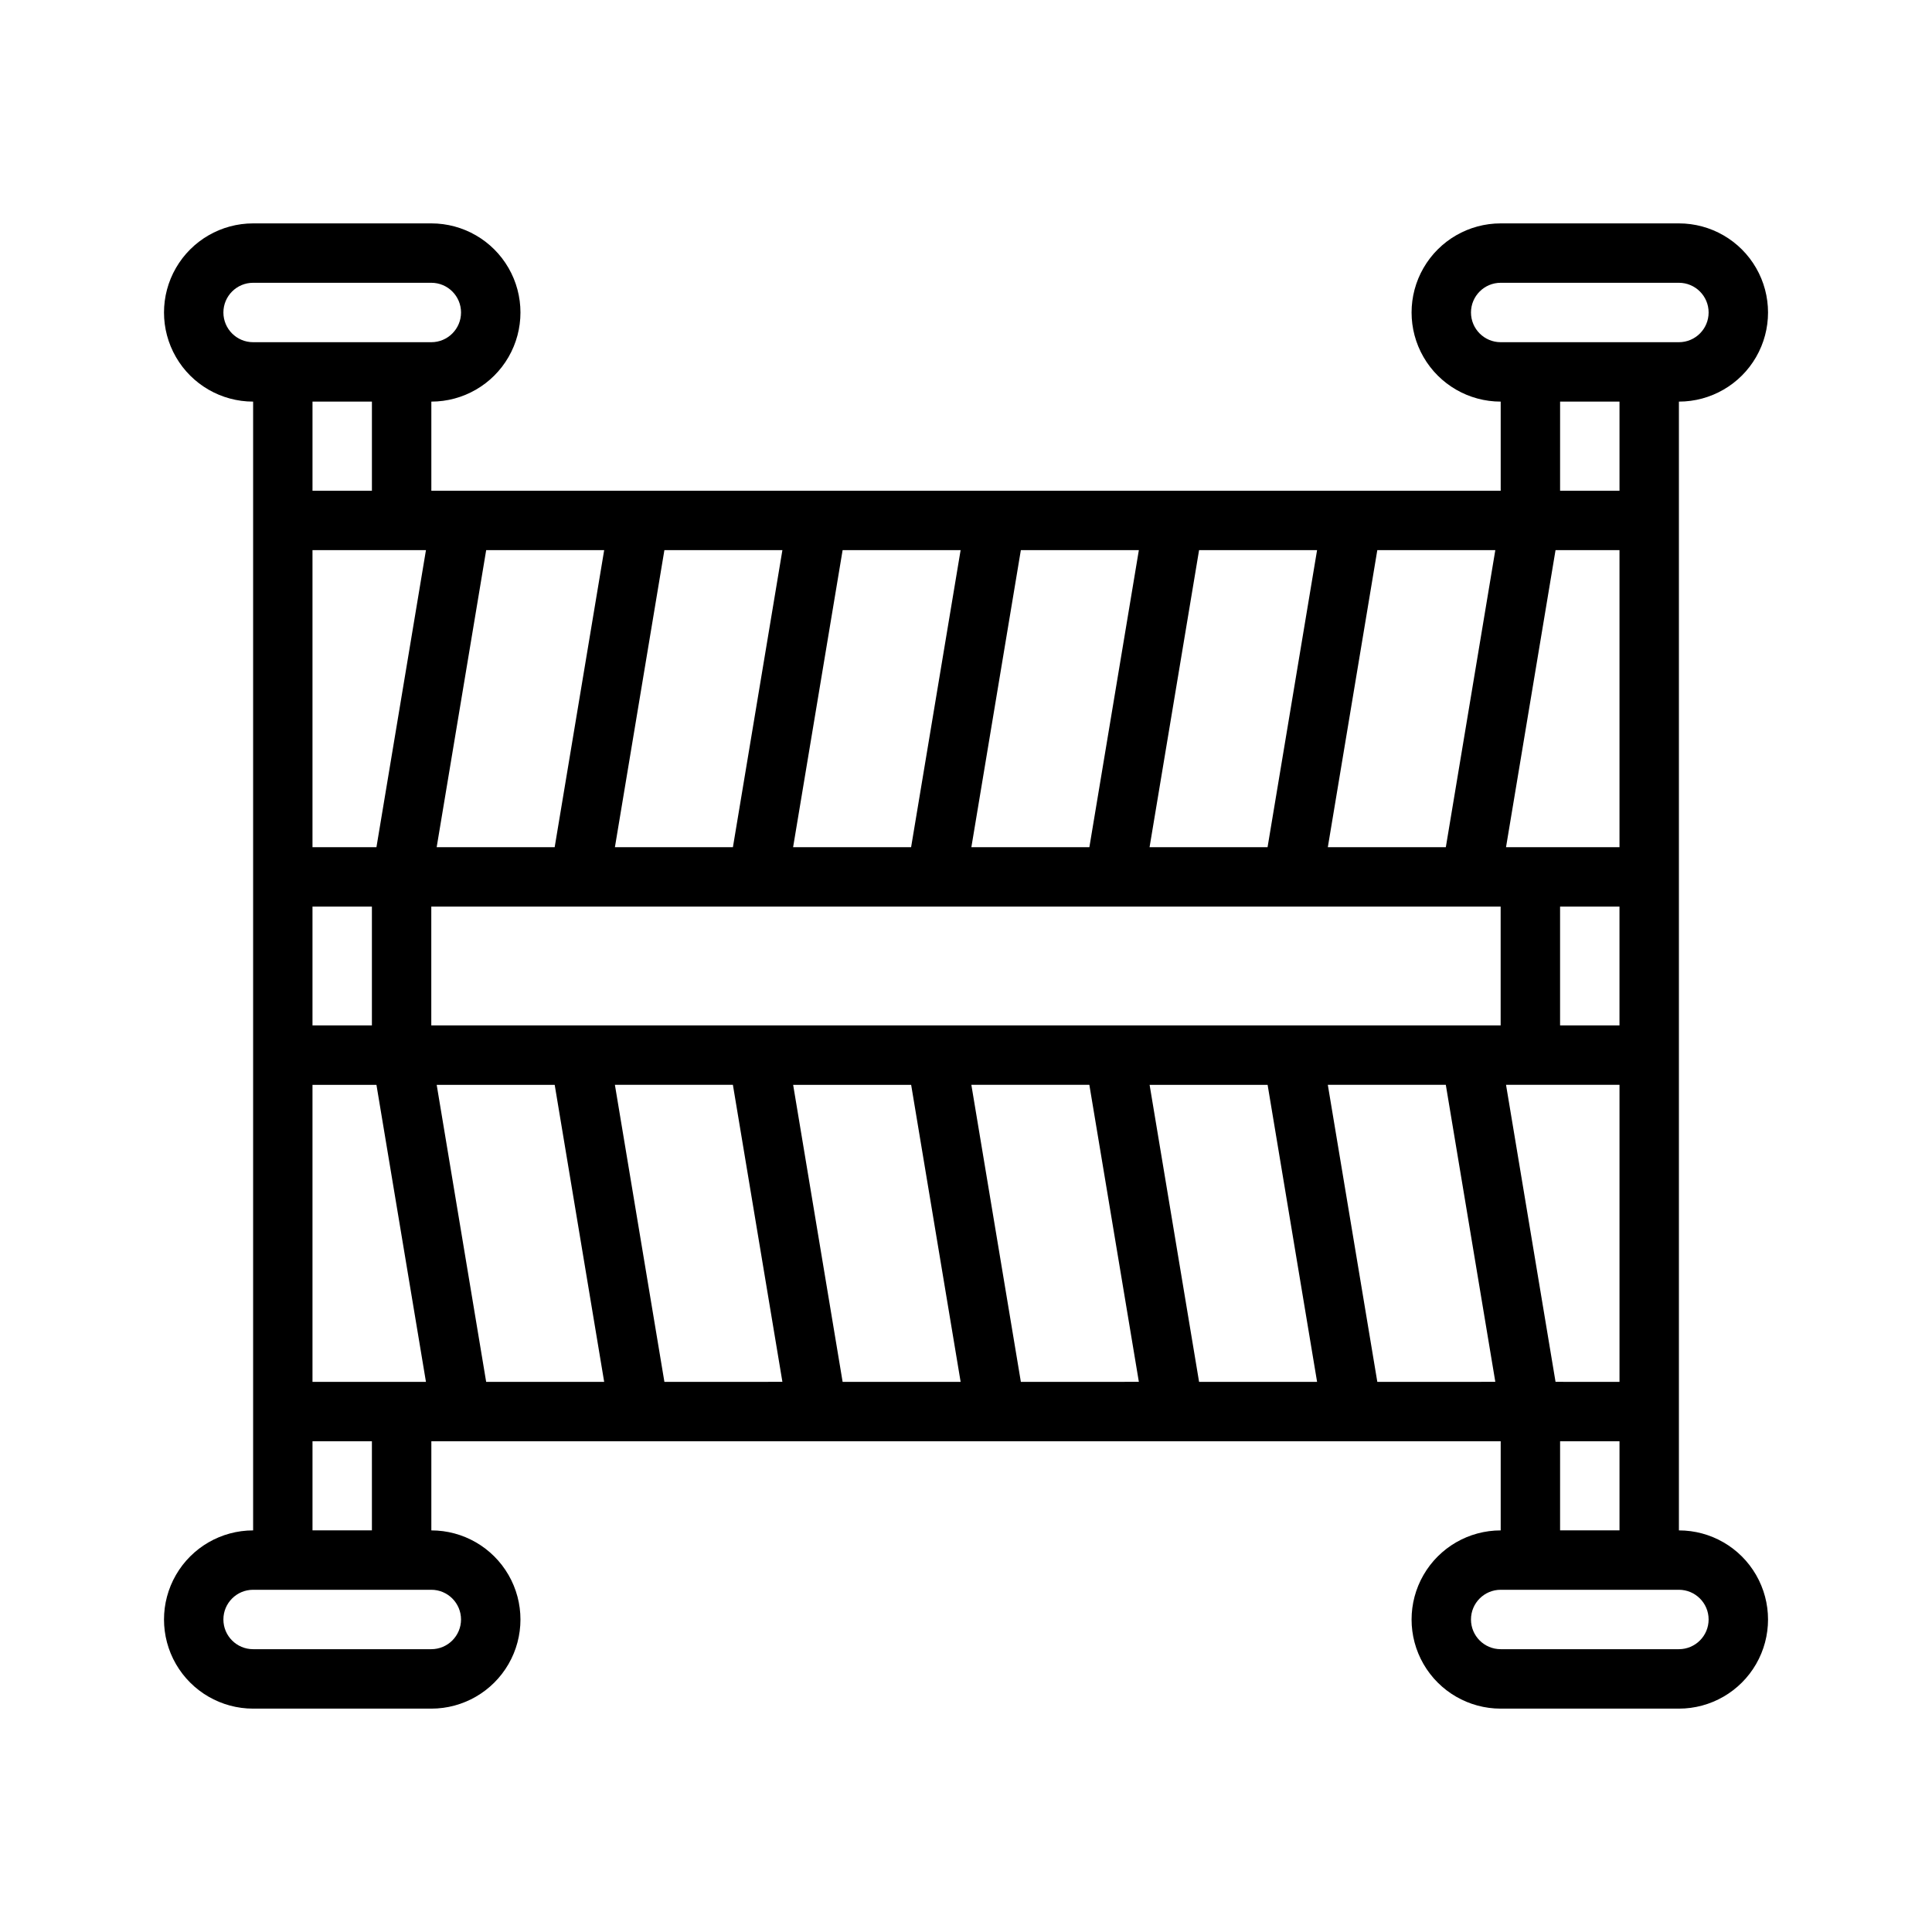 <?xml version="1.0" encoding="UTF-8"?>
<!-- Uploaded to: ICON Repo, www.iconrepo.com, Generator: ICON Repo Mixer Tools -->
<svg fill="#000000" width="800px" height="800px" version="1.1" viewBox="144 144 512 512" xmlns="http://www.w3.org/2000/svg">
 <path d="m588.93 549.57v-299.14c8.438 0 16.234-4.5 20.453-11.809 4.219-7.305 4.219-16.309 0-23.613-4.219-7.309-12.016-11.809-20.453-11.809h-47.23c-8.438 0-16.234 4.5-20.453 11.809-4.219 7.305-4.219 16.309 0 23.613 4.219 7.309 12.016 11.809 20.453 11.809v23.617h-283.39v-23.617c8.438 0 16.234-4.5 20.453-11.809 4.219-7.305 4.219-16.309 0-23.613-4.219-7.309-12.016-11.809-20.453-11.809h-47.23c-8.438 0-16.234 4.5-20.453 11.809-4.219 7.305-4.219 16.309 0 23.613 4.219 7.309 12.016 11.809 20.453 11.809v299.14c-8.438 0-16.234 4.5-20.453 11.809s-4.219 16.309 0 23.617c4.219 7.305 12.016 11.809 20.453 11.809h47.23c8.438 0 16.234-4.504 20.453-11.809 4.219-7.309 4.219-16.309 0-23.617s-12.016-11.809-20.453-11.809v-23.617h283.39v23.617c-8.438 0-16.234 4.5-20.453 11.809s-4.219 16.309 0 23.617c4.219 7.305 12.016 11.809 20.453 11.809h47.23c8.438 0 16.234-4.504 20.453-11.809 4.219-7.309 4.219-16.309 0-23.617s-12.016-11.809-20.453-11.809zm-127.16-39.359-13.113-78.719h31.273l13.113 78.719zm-94.465 0-13.113-78.719h31.273l13.113 78.719zm-94.465 0-13.113-78.719h31.273l13.113 78.719zm-46.027 0v-78.719h16.949l13.121 78.719zm77.301-220.42-13.121 78.723h-31.27l13.121-78.719zm47.23 0-13.113 78.719-31.273 0.004 13.113-78.719zm94.465 0-13.113 78.719-31.273 0.004 13.113-78.719zm94.465 0-13.113 78.719-31.273 0.004 13.113-78.719zm32.91 0v78.723h-30.07l13.121-78.719zm-15.746 125.95v-31.488h15.742v31.488zm-299.14 0v-31.488h283.39v31.488zm221.62-47.23h-31.27l13.121-78.719h31.27zm-94.465 0h-31.27l13.121-78.719h31.27zm-128.57-78.723-13.121 78.723h-16.949v-78.723zm-14.324 94.465v31.488h-15.746v-31.488zm64.395 47.23h31.27l13.121 78.719-31.27 0.004zm94.465 0h31.27l13.121 78.719-31.27 0.004zm94.465 0h31.27l13.121 78.719-31.27 0.004zm60.352 78.719-13.121-78.715h30.07v78.719zm-22.41-283.39c0.004-4.344 3.523-7.867 7.871-7.871h47.23c4.348 0 7.875 3.523 7.875 7.871s-3.527 7.875-7.875 7.875h-47.23c-4.348-0.004-7.867-3.527-7.871-7.875zm23.617 23.617h15.742v23.617h-15.746zm-354.24-23.617c0.004-4.344 3.523-7.867 7.871-7.871h47.23c4.348 0 7.875 3.523 7.875 7.871s-3.527 7.875-7.875 7.875h-47.23c-4.348-0.004-7.867-3.527-7.871-7.875zm39.359 23.617v23.617h-15.746v-23.617zm23.617 322.75c-0.008 4.344-3.527 7.867-7.875 7.871h-47.23c-4.348 0-7.871-3.523-7.871-7.871s3.523-7.871 7.871-7.871h47.23c4.348 0.004 7.867 3.523 7.875 7.871zm-23.617-23.617h-15.746v-23.617h15.742zm314.88-23.617h15.742v23.617h-15.746zm31.488 55.105h-47.234c-4.348 0-7.871-3.523-7.871-7.871s3.523-7.871 7.871-7.871h47.23c4.348 0 7.875 3.523 7.875 7.871s-3.527 7.871-7.875 7.871z"/>
</svg>